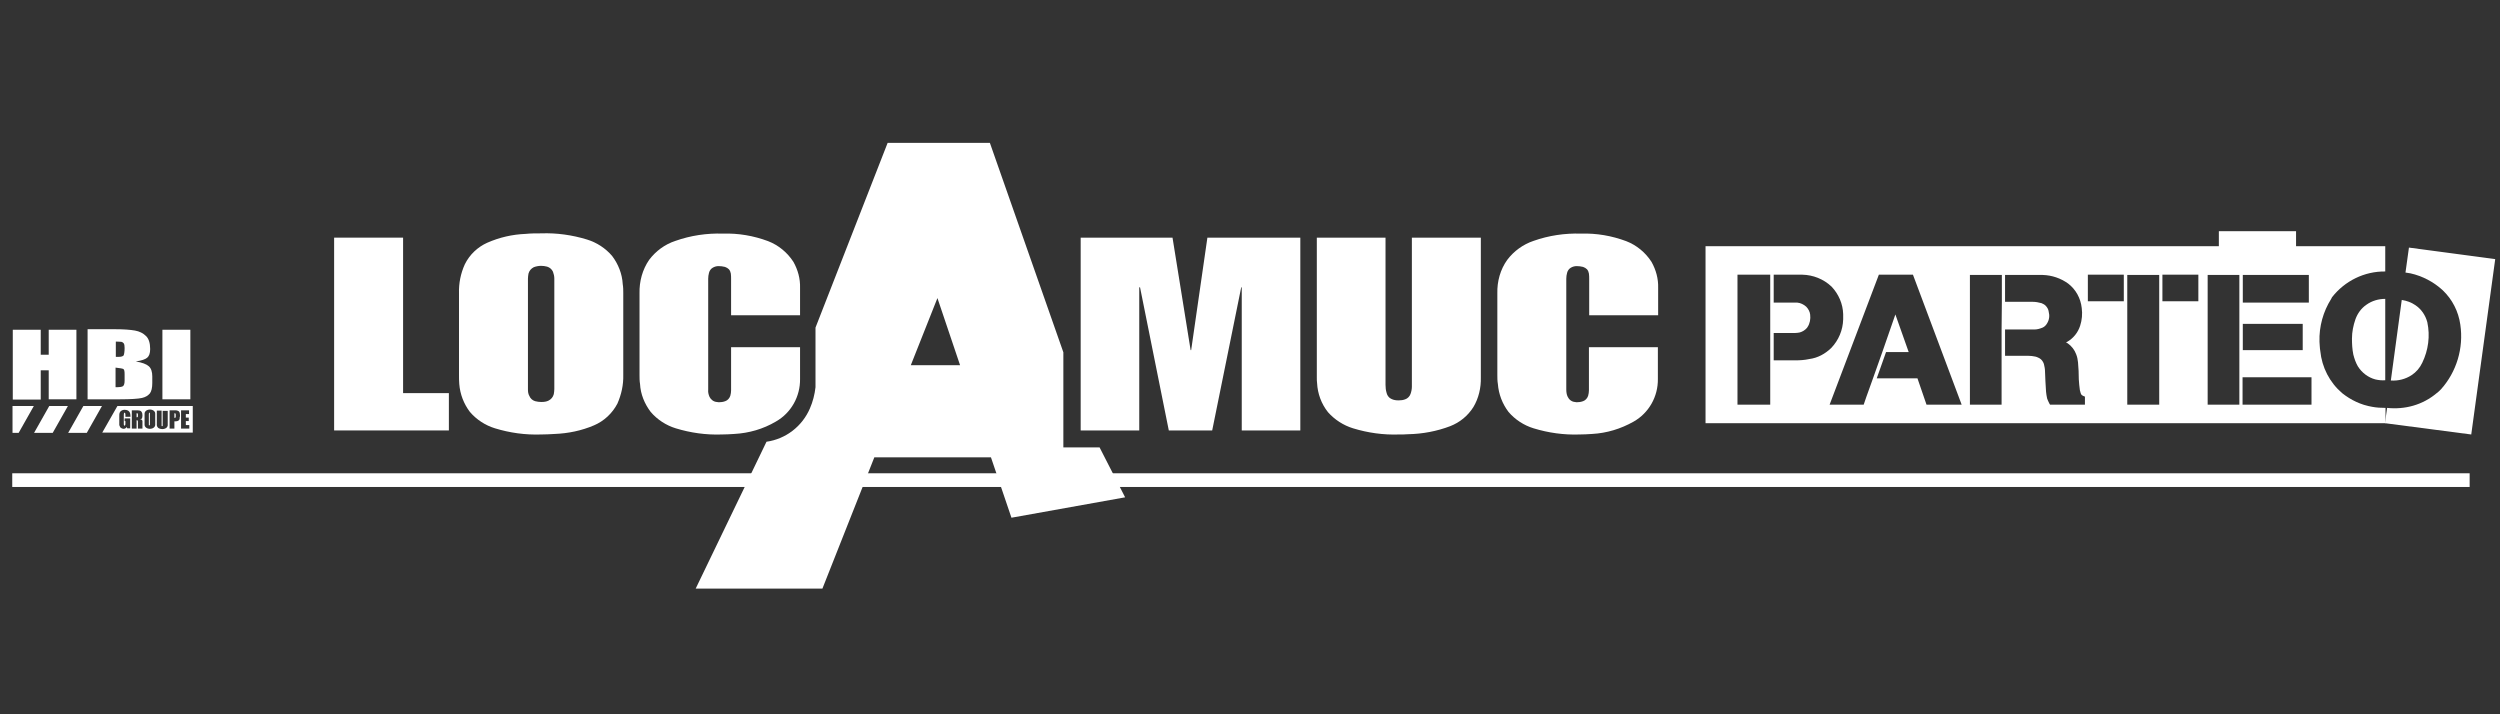 <?xml version="1.0" encoding="UTF-8"?>
<svg width="140px" height="40px" viewBox="0 0 140 40" version="1.1" xmlns="http://www.w3.org/2000/svg" xmlns:xlink="http://www.w3.org/1999/xlink">
    <rect x="0" y="0" width="140" height="40" fill="#333333" stroke="none"/>
    <!-- Generator: Sketch 53.2 (72643) - https://sketchapp.com -->
    <title>LogoMENU_blanc /  locamuc-parteo-blanc</title>
    <desc>Created with Sketch.</desc>
    <g id="LogoMENU_blanc-/--locamuc-parteo-blanc" stroke="none" stroke-width="1" fill="none" fill-rule="evenodd">
        <g id="locamuc-parteo-blanc" transform="translate(0, 8)">
            <polygon id="Path" fill="#FFFFFF" fill-rule="nonzero" points="5.71 14.737 4.667 14.737 3.817 16.241 4.86 16.241"></polygon>
            <polygon id="Path" fill="#FFFFFF" fill-rule="nonzero" points="1.908 16.241 2.952 16.241 3.802 14.737 2.758 14.737"></polygon>
            <polygon id="Path" fill="#FFFFFF" fill-rule="nonzero" points="1.894 14.737 0.701 14.737 0.701 16.241 1.044 16.241"></polygon>
            <polygon id="Path" fill="#FFFFFF" fill-rule="nonzero" points="4.279 10.466 4.279 14.361 2.728 14.361 2.728 12.737 2.281 12.737 2.281 14.376 0.716 14.376 0.716 10.466 2.281 10.466 2.281 11.865 2.728 11.865 2.728 10.466"></polygon>
            <path d="M6.799,11.143 C6.858,11.158 6.903,11.188 6.933,11.233 C6.963,11.278 6.978,11.368 6.978,11.489 C6.978,11.714 6.948,11.865 6.918,11.91 C6.873,11.955 6.784,11.985 6.635,11.985 C6.605,11.985 6.545,11.985 6.486,11.985 L6.486,11.128 C6.635,11.128 6.739,11.143 6.799,11.143 Z M4.905,14.361 L6.709,14.361 C7.335,14.361 7.753,14.331 7.947,14.286 C8.155,14.241 8.29,14.15 8.394,14.03 C8.483,13.91 8.528,13.714 8.528,13.444 L8.528,13.083 C8.528,12.827 8.469,12.632 8.334,12.511 C8.2,12.391 7.962,12.301 7.604,12.241 C7.932,12.195 8.141,12.12 8.245,12.03 C8.349,11.94 8.409,11.789 8.409,11.549 C8.409,11.218 8.334,10.962 8.17,10.812 C8.021,10.662 7.813,10.556 7.559,10.511 C7.306,10.466 6.933,10.436 6.441,10.436 L4.905,10.436 L4.905,14.361 Z M6.903,12.662 C6.963,12.692 6.978,12.797 6.978,12.962 L6.978,13.323 C6.978,13.474 6.948,13.579 6.888,13.624 C6.829,13.669 6.694,13.684 6.471,13.684 L6.471,12.586 C6.709,12.617 6.843,12.632 6.903,12.662 Z" id="Shape" fill="#FFFFFF" fill-rule="nonzero"></path>
            <polygon id="Path" fill="#FFFFFF" fill-rule="nonzero" points="10.66 10.466 10.66 14.361 9.095 14.361 9.095 10.466"></polygon>
            <g id="Group" transform="translate(5.666, 14.737)" fill="#FFFFFF" fill-rule="nonzero">
                <path d="M4.1,0.406 L4.1,0.662 C4.115,0.662 4.115,0.662 4.115,0.662 C4.145,0.662 4.16,0.662 4.16,0.647 C4.175,0.632 4.175,0.602 4.175,0.571 L4.175,0.496 C4.175,0.466 4.175,0.436 4.16,0.421 C4.145,0.406 4.13,0.406 4.1,0.406 Z" id="Path"></path>
                <path d="M1.983,0.406 L1.983,0.632 C2.013,0.632 2.028,0.632 2.043,0.617 C2.058,0.602 2.058,0.586 2.058,0.541 L2.058,0.481 C2.058,0.451 2.058,0.436 2.043,0.421 C2.043,0.406 2.028,0.406 1.983,0.406 Z" id="Path"></path>
                <path d="M2.714,0.376 C2.699,0.376 2.684,0.376 2.684,0.391 C2.669,0.406 2.669,0.436 2.669,0.481 L2.669,0.962 C2.669,1.023 2.669,1.053 2.669,1.068 C2.669,1.083 2.684,1.083 2.699,1.083 C2.714,1.083 2.728,1.068 2.728,1.053 C2.728,1.038 2.728,0.992 2.728,0.932 L2.728,0.451 C2.728,0.406 2.728,0.376 2.728,0.361 C2.743,0.391 2.728,0.376 2.714,0.376 Z" id="Path"></path>
                <path d="M0.909,0 L0.06,1.489 L5.129,1.489 L5.129,0 L0.909,0 Z M1.625,0.602 L1.357,0.602 L1.357,0.511 C1.357,0.451 1.357,0.421 1.342,0.406 C1.342,0.391 1.327,0.376 1.312,0.376 C1.297,0.376 1.282,0.376 1.282,0.391 C1.282,0.406 1.267,0.436 1.267,0.496 L1.267,0.992 C1.267,1.038 1.267,1.068 1.282,1.083 C1.282,1.098 1.297,1.098 1.312,1.098 C1.327,1.098 1.342,1.083 1.342,1.068 C1.357,1.053 1.357,1.023 1.357,0.962 L1.357,0.842 L1.312,0.842 L1.312,0.692 L1.625,0.692 L1.625,1.248 L1.461,1.248 L1.431,1.173 C1.416,1.203 1.387,1.233 1.357,1.248 C1.327,1.263 1.297,1.278 1.267,1.278 C1.223,1.278 1.178,1.263 1.148,1.248 C1.103,1.233 1.073,1.203 1.059,1.173 C1.044,1.143 1.029,1.113 1.014,1.068 C1.014,1.038 1.014,0.977 1.014,0.902 L1.014,0.602 C1.014,0.496 1.014,0.436 1.029,0.391 C1.044,0.346 1.073,0.301 1.118,0.271 C1.163,0.241 1.223,0.211 1.312,0.211 C1.387,0.211 1.446,0.226 1.506,0.256 C1.551,0.286 1.595,0.331 1.61,0.376 C1.625,0.421 1.64,0.481 1.64,0.571 L1.64,0.602 L1.625,0.602 Z M2.281,0.782 C2.296,0.797 2.311,0.827 2.311,0.842 C2.311,0.857 2.311,0.917 2.311,0.992 L2.311,1.263 L2.058,1.263 L2.058,0.917 C2.058,0.857 2.058,0.827 2.043,0.812 C2.028,0.797 2.013,0.797 1.983,0.797 L1.983,1.263 L1.715,1.263 L1.715,0.241 L1.908,0.241 C2.028,0.241 2.117,0.241 2.162,0.256 C2.207,0.271 2.236,0.286 2.266,0.331 C2.296,0.376 2.311,0.436 2.311,0.526 C2.311,0.602 2.296,0.662 2.281,0.692 C2.266,0.722 2.222,0.737 2.162,0.737 C2.222,0.737 2.251,0.752 2.281,0.782 Z M3.027,0.827 C3.027,0.932 3.027,1.008 3.027,1.053 C3.027,1.098 3.012,1.128 2.982,1.173 C2.952,1.203 2.922,1.233 2.878,1.248 C2.833,1.263 2.788,1.278 2.728,1.278 C2.669,1.278 2.624,1.263 2.579,1.248 C2.535,1.233 2.505,1.203 2.475,1.173 C2.445,1.143 2.43,1.098 2.43,1.053 C2.43,1.008 2.43,0.932 2.43,0.827 L2.43,0.647 C2.43,0.541 2.43,0.466 2.43,0.421 C2.43,0.376 2.445,0.346 2.475,0.301 C2.505,0.271 2.535,0.241 2.579,0.226 C2.624,0.211 2.669,0.195 2.728,0.195 C2.788,0.195 2.833,0.211 2.878,0.226 C2.922,0.241 2.952,0.271 2.982,0.301 C3.012,0.331 3.027,0.376 3.027,0.421 C3.027,0.466 3.027,0.541 3.027,0.647 L3.027,0.827 Z M3.727,0.917 C3.727,0.992 3.727,1.053 3.727,1.083 C3.727,1.113 3.712,1.143 3.683,1.188 C3.653,1.218 3.623,1.248 3.578,1.263 C3.534,1.278 3.489,1.293 3.429,1.293 C3.37,1.293 3.31,1.278 3.265,1.263 C3.22,1.248 3.176,1.218 3.161,1.188 C3.131,1.158 3.131,1.128 3.116,1.083 C3.116,1.053 3.116,0.962 3.116,0.857 L3.116,0.256 L3.384,0.256 L3.384,1.023 C3.384,1.068 3.384,1.098 3.384,1.113 C3.384,1.128 3.399,1.128 3.414,1.128 C3.429,1.128 3.444,1.113 3.444,1.113 C3.444,1.098 3.444,1.068 3.444,1.023 L3.444,0.271 L3.727,0.271 L3.727,0.917 Z M4.398,0.602 C4.398,0.662 4.398,0.722 4.383,0.752 C4.368,0.782 4.339,0.812 4.309,0.827 C4.279,0.842 4.234,0.857 4.175,0.857 L4.1,0.857 L4.1,1.263 L3.832,1.263 L3.832,0.241 L4.1,0.241 C4.175,0.241 4.234,0.241 4.264,0.256 C4.309,0.271 4.324,0.286 4.354,0.301 C4.368,0.316 4.383,0.346 4.398,0.376 C4.398,0.406 4.413,0.451 4.413,0.511 L4.413,0.602 L4.398,0.602 Z M4.935,1.263 L4.473,1.263 L4.473,0.241 L4.92,0.241 L4.92,0.451 L4.741,0.451 L4.741,0.647 L4.905,0.647 L4.905,0.842 L4.741,0.842 L4.741,1.068 L4.935,1.068 L4.935,1.263 Z" id="Shape"></path>
            </g>
            <rect id="Rectangle" x="0" y="10.105" width="11.421" height="6.797"></rect>
            <path d="M0.686,18.887 L138.3,18.887" id="Path" stroke="#FFFFFF" stroke-width="0.767"></path>
            <polyline id="Path" fill="#FFFFFF" fill-rule="nonzero" points="124.256 6.782 128.579 6.782 128.579 4.947 124.256 4.947 124.256 6.782"></polyline>
            <polyline id="Path" fill="#FFFFFF" fill-rule="nonzero" points="18.711 5.308 18.711 16.105 25.137 16.105 25.137 14.015 22.573 14.015 22.573 5.308 18.711 5.308"></polyline>
            <path d="M25.704,8.421 L25.704,12.992 C25.704,13.158 25.704,13.338 25.719,13.504 C25.764,14.075 25.972,14.617 26.315,15.068 C26.688,15.504 27.18,15.82 27.717,15.985 C28.552,16.241 29.416,16.361 30.296,16.331 C30.55,16.331 30.803,16.316 31.071,16.301 C31.817,16.271 32.562,16.12 33.263,15.82 C33.83,15.579 34.292,15.143 34.575,14.602 C34.799,14.09 34.918,13.549 34.903,12.992 L34.903,8.421 C34.903,8.256 34.903,8.09 34.873,7.91 C34.843,7.338 34.62,6.782 34.277,6.331 C33.904,5.895 33.412,5.579 32.875,5.414 C32.04,5.158 31.176,5.038 30.311,5.068 C30.013,5.068 29.729,5.068 29.431,5.098 C28.686,5.128 27.97,5.293 27.284,5.594 C26.748,5.835 26.3,6.256 26.032,6.797 C25.793,7.323 25.689,7.865 25.704,8.421 M29.565,13.805 L29.565,7.609 C29.565,7.519 29.58,7.414 29.595,7.323 C29.64,7.158 29.744,7.038 29.894,6.962 C30.013,6.917 30.162,6.887 30.296,6.887 C30.415,6.887 30.52,6.902 30.639,6.932 C30.788,6.977 30.907,7.083 30.967,7.218 C31.012,7.338 31.042,7.474 31.042,7.594 L31.042,13.789 C31.042,13.88 31.027,13.985 31.012,14.075 C30.967,14.241 30.863,14.361 30.714,14.436 C30.594,14.496 30.46,14.511 30.311,14.511 C30.192,14.511 30.087,14.496 29.968,14.466 C29.819,14.421 29.7,14.316 29.64,14.165 C29.58,14.06 29.565,13.94 29.565,13.805" id="Shape" fill="#FFFFFF" fill-rule="nonzero"></path>
            <path d="M35.813,8.421 L35.813,12.992 C35.813,13.158 35.813,13.338 35.842,13.504 C35.872,14.075 36.096,14.617 36.439,15.068 C36.812,15.504 37.304,15.82 37.84,15.985 C38.675,16.241 39.54,16.361 40.405,16.331 C40.643,16.331 40.882,16.316 41.12,16.301 C41.94,16.256 42.731,16.03 43.446,15.609 C44.296,15.128 44.818,14.211 44.803,13.218 L44.803,11.444 L40.941,11.444 L40.941,13.639 L40.941,13.85 C40.941,13.955 40.927,14.06 40.897,14.165 C40.852,14.301 40.748,14.421 40.613,14.466 C40.494,14.511 40.375,14.526 40.256,14.526 L40.136,14.511 C39.957,14.496 39.808,14.376 39.734,14.226 C39.674,14.09 39.644,13.955 39.659,13.82 L39.659,7.609 C39.659,7.504 39.674,7.383 39.704,7.278 C39.734,7.158 39.808,7.053 39.913,6.992 C40.017,6.932 40.121,6.902 40.241,6.902 C40.36,6.902 40.479,6.917 40.599,6.947 C40.688,6.977 40.763,7.023 40.822,7.083 C40.882,7.158 40.912,7.233 40.927,7.323 C40.941,7.429 40.941,7.534 40.941,7.639 L40.941,9.654 L44.803,9.654 L44.803,8.12 C44.818,7.609 44.684,7.113 44.43,6.662 C44.087,6.135 43.595,5.729 43.014,5.504 C42.209,5.203 41.344,5.053 40.479,5.083 C39.585,5.053 38.675,5.188 37.825,5.489 C37.229,5.684 36.722,6.06 36.349,6.556 C35.977,7.098 35.798,7.759 35.813,8.421" id="Path" fill="#FFFFFF" fill-rule="nonzero"></path>
            <path d="M59.548,17.053 L59.548,11.729 L55.433,0 L49.708,0 L45.668,10.346 L45.668,13.684 C45.623,14.09 45.519,14.496 45.355,14.872 C44.922,15.88 43.998,16.586 42.924,16.737 L38.958,24.962 L46.055,24.962 L48.963,17.609 L55.493,17.609 L56.641,20.992 L63.007,19.85 L61.576,17.053 L59.548,17.053 M51.005,12.451 L52.496,8.692 L53.764,12.451 L51.005,12.451" id="Shape" fill="#FFFFFF" fill-rule="nonzero"></path>
            <polyline id="Path" fill="#FFFFFF" fill-rule="nonzero" points="60.518 5.308 60.518 16.105 63.798 16.105 63.798 8.09 63.842 8.09 65.453 16.105 67.883 16.105 69.508 8.09 69.538 8.09 69.538 16.105 72.818 16.105 72.818 5.308 67.614 5.308 66.705 11.609 66.675 11.609 65.661 5.308 60.518 5.308"></polyline>
            <path d="M73.742,5.308 L73.742,13.143 C73.742,13.248 73.742,13.353 73.757,13.459 C73.787,14.045 73.996,14.617 74.368,15.083 C74.741,15.504 75.233,15.82 75.77,15.985 C76.605,16.241 77.47,16.361 78.334,16.331 C78.513,16.331 78.677,16.331 78.856,16.316 C79.661,16.301 80.466,16.15 81.212,15.865 C81.749,15.654 82.196,15.293 82.509,14.797 C82.807,14.301 82.941,13.714 82.927,13.143 L82.927,5.308 L79.065,5.308 L79.065,13.549 L79.065,13.654 C79.065,13.789 79.035,13.94 78.99,14.06 C78.946,14.195 78.826,14.316 78.692,14.361 C78.573,14.406 78.454,14.421 78.334,14.421 C78.26,14.421 78.2,14.421 78.126,14.406 C78.021,14.391 77.917,14.346 77.827,14.286 C77.738,14.211 77.678,14.12 77.649,14 C77.604,13.85 77.589,13.699 77.589,13.549 L77.589,5.308 L73.742,5.308" id="Path" fill="#FFFFFF" fill-rule="nonzero"></path>
            <path d="M83.851,8.421 L83.851,12.992 C83.851,13.158 83.851,13.338 83.881,13.504 C83.925,14.075 84.134,14.617 84.477,15.068 C84.85,15.504 85.342,15.82 85.879,15.985 C86.714,16.241 87.578,16.361 88.443,16.331 C88.682,16.331 88.92,16.316 89.159,16.301 C89.979,16.256 90.769,16.015 91.485,15.609 C92.334,15.128 92.856,14.211 92.841,13.218 L92.841,11.444 L88.98,11.444 L88.98,13.639 L88.98,13.85 C88.98,13.955 88.965,14.06 88.935,14.165 C88.89,14.301 88.786,14.421 88.652,14.466 C88.532,14.511 88.413,14.526 88.294,14.526 L88.19,14.511 C88.011,14.496 87.862,14.376 87.787,14.211 C87.727,14.09 87.712,13.94 87.712,13.805 L87.712,7.609 C87.712,7.504 87.727,7.383 87.757,7.278 C87.787,7.158 87.862,7.053 87.966,6.992 C88.07,6.932 88.175,6.902 88.294,6.902 C88.413,6.902 88.532,6.917 88.652,6.947 C88.741,6.977 88.816,7.023 88.875,7.083 C88.935,7.158 88.965,7.233 88.98,7.323 C88.995,7.429 88.995,7.534 88.995,7.639 L88.995,9.654 L92.856,9.654 L92.856,8.12 C92.871,7.609 92.737,7.113 92.483,6.662 C92.141,6.135 91.649,5.729 91.067,5.504 C90.262,5.203 89.397,5.053 88.532,5.083 C87.638,5.053 86.728,5.188 85.879,5.489 C85.297,5.684 84.775,6.06 84.403,6.556 C84.015,7.098 83.836,7.759 83.851,8.421" id="Path" fill="#FFFFFF" fill-rule="nonzero"></path>
            <path d="M133.678,14.842 L133.559,15.699 L138.39,16.331 L139.732,6.511 L134.901,5.865 L134.707,7.263 C134.797,7.278 134.886,7.293 134.99,7.308 C135.661,7.459 136.288,7.789 136.794,8.256 C137.331,8.767 137.674,9.444 137.778,10.18 C137.972,11.489 137.57,12.827 136.69,13.805 C136.616,13.88 136.526,13.97 136.437,14.03 C135.661,14.677 134.677,14.947 133.678,14.842" id="Path" fill="#FFFFFF" fill-rule="nonzero"></path>
            <path d="M134.498,8.797 L133.887,13.308 C134.29,13.338 134.707,13.233 135.05,13.008 C135.304,12.842 135.512,12.602 135.646,12.316 C135.989,11.609 136.094,10.812 135.93,10.045 C135.825,9.654 135.602,9.323 135.274,9.098 C135.035,8.932 134.782,8.842 134.498,8.797" id="Path" fill="#FFFFFF" fill-rule="nonzero"></path>
            <path d="M133.574,13.293 L133.574,8.737 C133.201,8.737 132.829,8.842 132.515,9.068 C132.232,9.263 132.023,9.549 131.904,9.88 C131.785,10.226 131.71,10.586 131.71,10.962 C131.71,11.263 131.725,11.549 131.785,11.85 C131.845,12.09 131.919,12.301 132.038,12.511 C132.262,12.872 132.62,13.143 133.022,13.248 C133.216,13.293 133.395,13.308 133.574,13.293" id="Path" fill="#FFFFFF" fill-rule="nonzero"></path>
            <path d="M130.592,8.647 C131.308,7.729 132.411,7.188 133.574,7.203 L133.574,5.789 L95.51,5.789 L95.51,15.699 L133.589,15.699 L133.589,14.842 C133.335,14.842 133.082,14.827 132.843,14.782 C132.217,14.677 131.651,14.406 131.159,14.015 C130.458,13.414 130.026,12.571 129.936,11.654 C129.906,11.489 129.906,11.308 129.891,11.143 C129.862,10.286 130.1,9.444 130.547,8.737 L130.592,8.647 Z M125.597,7.398 L129.295,7.398 L129.295,8.947 L125.597,8.947 L125.597,7.398 Z M125.597,10.135 L128.952,10.135 L128.952,11.609 L125.597,11.609 L125.597,10.135 Z M99.133,12.632 L99.133,14.662 L97.299,14.662 L97.299,7.383 L97.433,7.383 L99.133,7.383 L99.133,12.632 Z M100.52,12.18 L99.327,12.18 L99.327,10.647 L100.535,10.647 C100.624,10.647 100.699,10.632 100.788,10.617 C100.952,10.571 101.086,10.481 101.191,10.361 C101.206,10.346 101.206,10.331 101.22,10.316 C101.355,10.12 101.399,9.865 101.37,9.624 C101.355,9.459 101.265,9.293 101.146,9.173 C101.012,9.053 100.833,8.962 100.654,8.947 C100.609,8.947 100.564,8.947 100.52,8.947 L99.327,8.947 L99.327,7.383 L100.937,7.383 C101.534,7.398 102.115,7.624 102.562,8.045 C102.965,8.466 103.203,9.023 103.218,9.594 C103.218,9.684 103.218,9.789 103.218,9.88 C103.203,10.481 102.965,11.053 102.547,11.489 C102.204,11.82 101.787,12.045 101.325,12.105 C101.056,12.165 100.788,12.18 100.52,12.18 Z M107.885,14.662 L107.378,13.188 L105.097,13.188 L105.619,11.714 L106.886,11.714 L106.141,9.609 L105.41,11.714 L104.888,13.188 L104.515,14.226 L104.366,14.662 L102.458,14.662 L102.532,14.466 L105.216,7.383 L107.125,7.383 L109.853,14.662 L107.885,14.662 L107.885,14.662 Z M112.089,10.451 L112.089,11.925 L112.089,14.662 L110.315,14.662 L110.315,14.526 L110.315,7.398 L112.104,7.398 L112.104,8.932 L112.089,10.451 Z M116.726,14.662 L114.803,14.662 L114.758,14.586 C114.714,14.496 114.669,14.406 114.639,14.316 C114.609,14.195 114.594,14.06 114.579,13.94 C114.55,13.549 114.535,13.173 114.52,12.782 C114.52,12.647 114.49,12.526 114.46,12.391 C114.445,12.346 114.43,12.301 114.4,12.256 C114.341,12.15 114.251,12.075 114.147,12.03 C114.087,12 114.043,11.985 113.983,11.97 C113.849,11.94 113.715,11.925 113.58,11.925 L112.283,11.925 L112.283,10.451 L113.938,10.451 C114.087,10.451 114.236,10.406 114.386,10.346 C114.49,10.301 114.579,10.211 114.639,10.105 C114.758,9.91 114.788,9.684 114.728,9.459 C114.714,9.323 114.639,9.203 114.55,9.113 C114.49,9.053 114.4,9.008 114.326,8.977 C114.162,8.932 113.998,8.902 113.834,8.902 L112.283,8.902 L112.283,7.398 L114.4,7.398 C114.907,7.414 115.399,7.579 115.817,7.88 C116.249,8.211 116.518,8.707 116.577,9.248 C116.622,9.579 116.592,9.925 116.488,10.241 C116.368,10.617 116.115,10.932 115.787,11.128 C115.757,11.143 115.727,11.158 115.698,11.173 C115.727,11.188 115.757,11.203 115.802,11.233 C116.011,11.383 116.175,11.594 116.264,11.835 C116.324,11.985 116.354,12.135 116.368,12.286 C116.398,12.602 116.413,12.932 116.413,13.248 C116.428,13.444 116.443,13.654 116.473,13.85 C116.488,13.91 116.503,13.955 116.518,14.015 C116.532,14.06 116.547,14.09 116.577,14.12 C116.592,14.135 116.607,14.135 116.622,14.15 C116.637,14.165 116.652,14.165 116.682,14.18 L116.756,14.211 L116.756,14.662 L116.726,14.662 Z M118.933,8.872 L116.92,8.872 L116.92,7.383 L117.054,7.383 L118.933,7.383 L118.933,8.872 Z M119.127,14.662 L119.127,12.632 L119.127,7.398 L120.916,7.398 L120.916,12.632 L120.916,14.662 L119.127,14.662 Z M123.108,8.872 L121.095,8.872 L121.095,7.383 L123.108,7.383 L123.108,8.872 Z M125.404,14.662 L123.629,14.662 L123.629,14.526 L123.629,7.398 L125.404,7.398 L125.404,14.662 Z M129.444,14.662 L125.583,14.662 L125.583,13.128 L129.444,13.128 L129.444,14.662 Z" id="Shape" fill="#FFFFFF" fill-rule="nonzero"></path>
        </g>
    </g>
</svg>